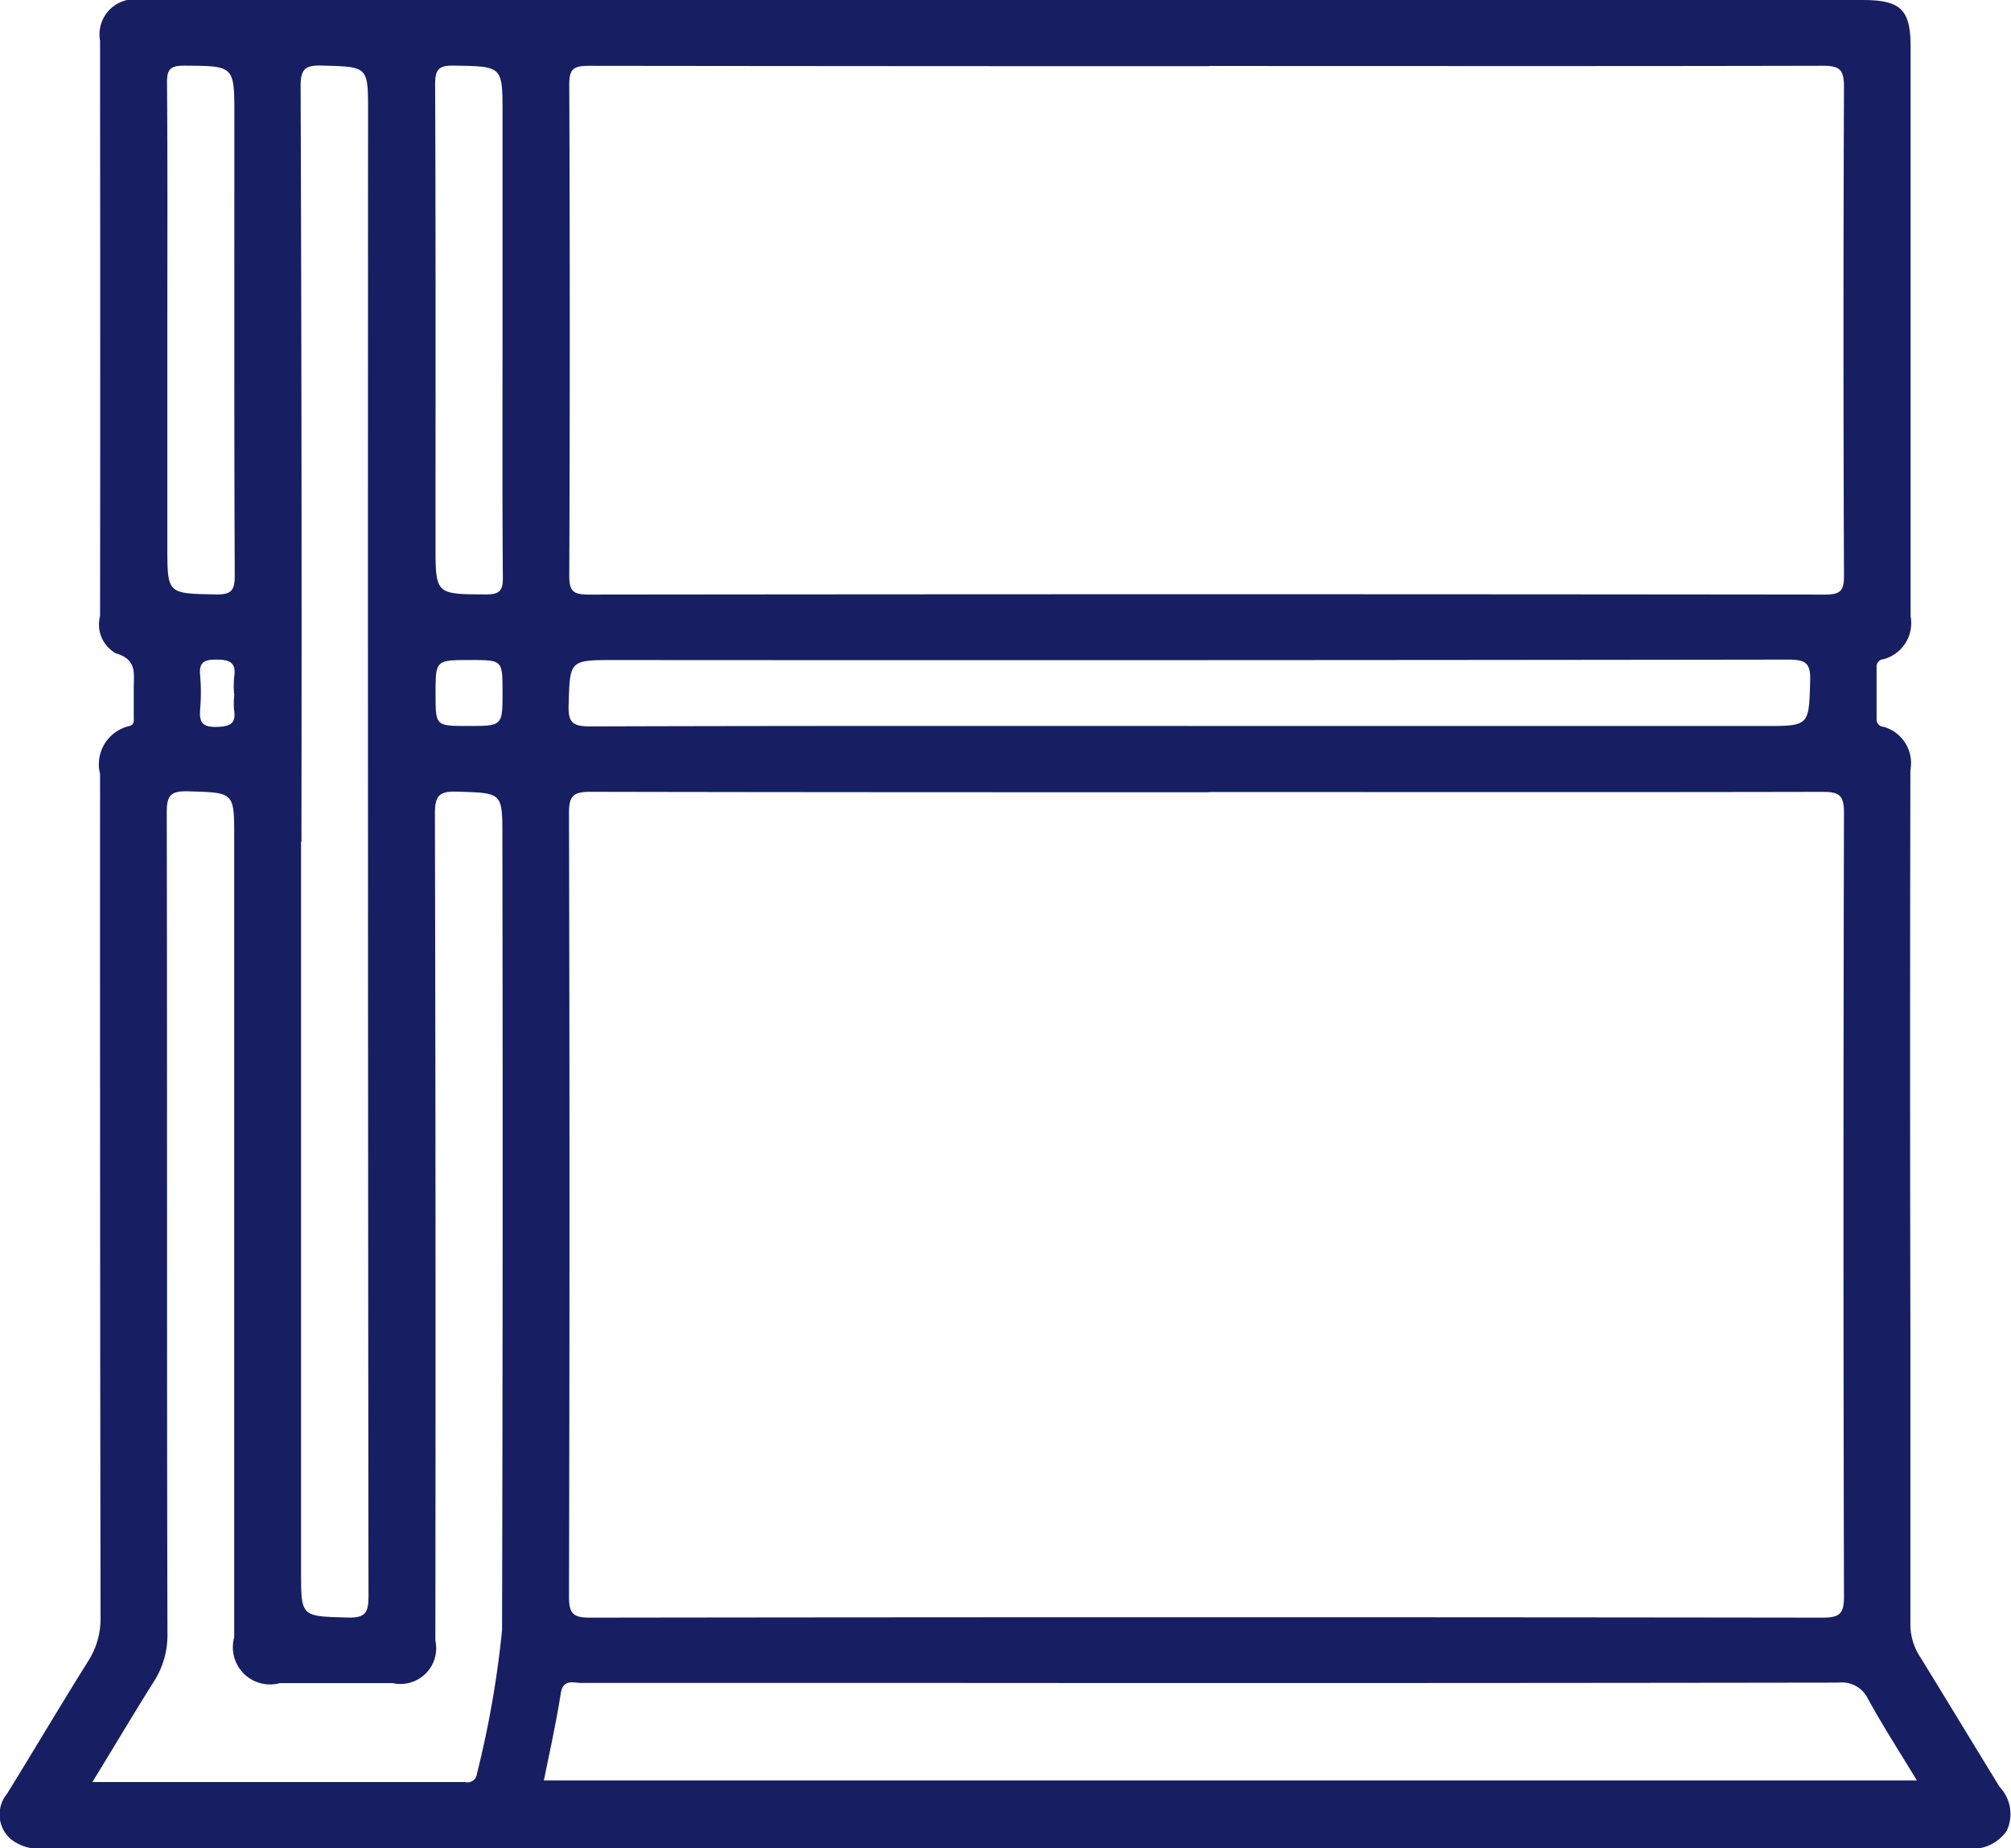 <svg xmlns="http://www.w3.org/2000/svg" width="37" height="34" viewBox="0 0 37 34">
  <defs>
    <style>
      .cls-1 {
        fill: #171f62;
        fill-rule: evenodd;
      }
    </style>
  </defs>
  <path id="形状_6" data-name="形状 6" class="cls-1" d="M419.5,35q-8.828,0-17.653,0a0.843,0.843,0,0,1-.65-0.169A0.6,0.6,0,0,1,401.128,34c0.5-.809.983-1.626,1.488-2.432a1.449,1.449,0,0,0,.234-0.814q-0.012-7.758-.009-15.516a0.722,0.722,0,0,1,.527-0.879c0.112-.026.092-0.1,0.093-0.175,0-.177,0-0.354,0-0.531,0-.267.062-0.52-0.331-0.635a0.608,0.608,0,0,1-.289-0.685q0.006-4.818,0-9.636c0-.316,0-0.632,0-0.948A0.648,0.648,0,0,1,403.617,1h31.645c0.712,0,.891.174,0.891,0.866q0,5.235,0,10.47a0.688,0.688,0,0,1-.5.791,0.135,0.135,0,0,0-.126.15c0,0.316,0,.632,0,0.949a0.135,0.135,0,0,0,.131.145,0.692,0.692,0,0,1,.491.795q-0.011,5.121,0,10.243c0,1.821,0,3.642,0,5.463a1.089,1.089,0,0,0,.174.6c0.494,0.8.976,1.6,1.468,2.4a0.724,0.724,0,0,1,.13.808,0.766,0.766,0,0,1-.768.318Q428.325,34.995,419.5,35Zm3.74-19.426c-3.79,0-7.58,0-11.371-.008-0.317,0-.4.069-0.4,0.387q0.018,7.208,0,14.416c0,0.313.071,0.39,0.393,0.389q11.332-.015,22.665,0c0.317,0,.4-0.068.4-0.386q-0.018-7.208,0-14.416c0-.313-0.071-0.391-0.394-0.389C430.769,15.575,427,15.57,423.239,15.57Zm0-13.356q-5.7,0-11.409-.007c-0.286,0-.358.063-0.357,0.348q0.018,4.514,0,9.029c0,0.283.067,0.35,0.355,0.35q11.372-.013,22.742,0c0.285,0,.358-0.062.356-0.348q-0.018-4.5,0-8.991c0-.315-0.074-0.39-0.394-0.389C430.768,2.219,427,2.214,423.239,2.214ZM402.7,33.782h6.854a0.174,0.174,0,0,0,.22-0.149,18.247,18.247,0,0,0,.463-2.643q0.019-7.3.006-14.6c0-.818,0-0.8-0.827-0.827-0.338-.011-0.415.075-0.414,0.408q0.018,7.6.008,15.209a0.657,0.657,0,0,1-.782.783c-0.694,0-1.388,0-2.081,0a0.684,0.684,0,0,1-.838-0.842V16.4c0-.834,0-0.817-0.85-0.843-0.329-.01-0.391.085-0.391,0.393,0.011,5.032,0,10.063.013,15.1a1.581,1.581,0,0,1-.254.89C403.458,32.525,403.105,33.123,402.7,33.782Zm8.3-.029h25.269c-0.319-.525-0.625-1-0.9-1.5a0.533,0.533,0,0,0-.543-0.3q-8.172.012-16.345,0.006-3.391,0-6.784,0c-0.147,0-.334-0.079-0.379.188C411.234,32.687,411.115,33.217,411.007,33.752Zm-4.461-17.271V29.911c0,0.837,0,.82.848,0.845,0.325,0.01.393-.078,0.393-0.391q-0.015-13.657-.008-27.314c0-.837,0-0.82-0.848-0.845-0.325-.01-0.394.078-0.393,0.391Q406.556,9.538,406.546,16.481Zm16.306-2.126h10.6c0.852,0,.835,0,0.86-0.834,0.009-.318-0.077-0.388-0.4-0.388q-10.792.015-21.584,0.008c-0.851,0-.834,0-0.859.833-0.01.318,0.076,0.389,0.4,0.388C415.529,14.351,419.191,14.355,422.852,14.355ZM404.079,7.033v4.02c0,0.878,0,.864.886,0.882,0.29,0.006.355-.069,0.354-0.351-0.012-2.819-.007-5.638-0.007-8.457,0-.923,0-0.913-0.925-0.919-0.253,0-.316.066-0.314,0.312C404.085,4.024,404.079,5.528,404.079,7.033Zm6.167,0.077q0-2.01,0-4.02c0-.879,0-0.866-0.884-0.883-0.289-.006-0.357.066-0.356,0.35,0.012,2.819.007,5.638,0.007,8.458,0,0.924,0,.914.924,0.92,0.251,0,.318-0.063.315-0.311C410.24,10.119,410.246,8.614,410.246,7.11Zm-0.639,7.245c0.639,0,.639,0,0.639-0.622,0-.591,0-0.591-0.594-0.591-0.638,0-.638,0-0.638.622C409.014,14.355,409.014,14.355,409.607,14.355Zm-4.3-.589a1.8,1.8,0,0,1,0-.3c0.044-.269-0.066-0.335-0.333-0.332-0.241,0-.315.067-0.291,0.3a3.6,3.6,0,0,1,0,.605c-0.015.217,0.008,0.337,0.294,0.333s0.37-.075.327-0.337A1.668,1.668,0,0,1,405.312,13.766Z" transform="translate(-401 -1)"/>
</svg>
